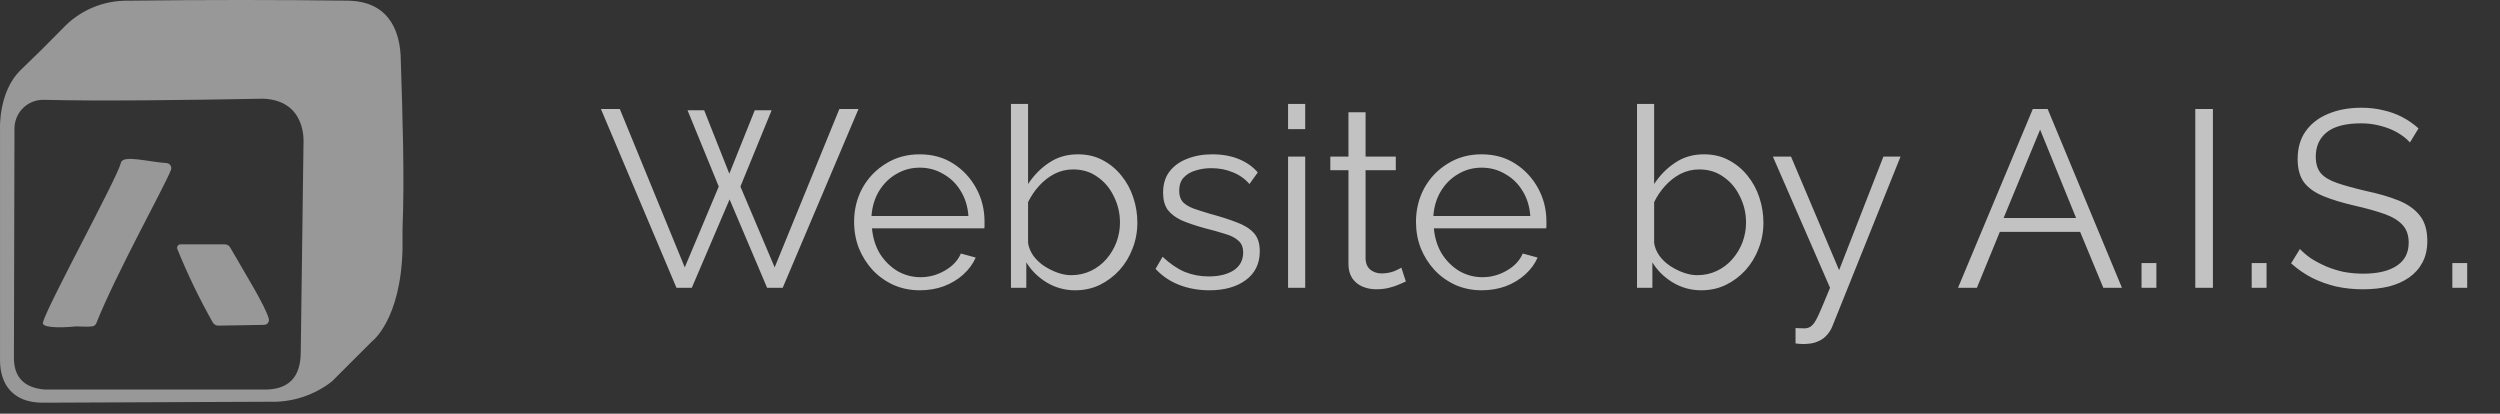 <svg width="139" height="23" viewBox="0 0 139 23" fill="none" xmlns="http://www.w3.org/2000/svg">
<rect x="0" y="0" width="139" height="23" fill="#333333" stroke="none"/>
<g opacity="0.7">
<path d="M38.227 6.13H39.151L40.551 9.658L41.965 6.13H42.903L41.167 10.372L43.071 14.866L46.669 6.06H47.733L43.519 16H42.651L40.565 11.086L38.465 16H37.611L33.411 6.06H34.461L38.073 14.866L39.963 10.372L38.227 6.13ZM51.142 16.14C50.62 16.14 50.134 16.042 49.686 15.846C49.238 15.641 48.851 15.365 48.524 15.02C48.198 14.665 47.941 14.259 47.754 13.802C47.577 13.345 47.488 12.855 47.488 12.332C47.488 11.651 47.642 11.025 47.95 10.456C48.268 9.887 48.702 9.434 49.252 9.098C49.803 8.753 50.428 8.58 51.128 8.58C51.847 8.58 52.472 8.753 53.004 9.098C53.546 9.443 53.97 9.901 54.278 10.47C54.586 11.03 54.74 11.646 54.74 12.318C54.74 12.393 54.74 12.467 54.74 12.542C54.74 12.607 54.736 12.659 54.726 12.696H48.482C48.529 13.219 48.674 13.685 48.916 14.096C49.168 14.497 49.49 14.819 49.882 15.062C50.284 15.295 50.718 15.412 51.184 15.412C51.66 15.412 52.108 15.291 52.528 15.048C52.958 14.805 53.256 14.488 53.424 14.096L54.25 14.32C54.101 14.665 53.872 14.978 53.564 15.258C53.256 15.538 52.892 15.757 52.472 15.916C52.062 16.065 51.618 16.14 51.142 16.14ZM48.454 12.01H53.844C53.807 11.478 53.662 11.011 53.41 10.61C53.168 10.209 52.846 9.896 52.444 9.672C52.052 9.439 51.618 9.322 51.142 9.322C50.666 9.322 50.232 9.439 49.84 9.672C49.448 9.896 49.126 10.213 48.874 10.624C48.632 11.025 48.492 11.487 48.454 12.01ZM59.779 16.14C59.21 16.14 58.682 15.995 58.197 15.706C57.712 15.407 57.334 15.034 57.063 14.586V16H56.209V5.78H57.161V10.232C57.488 9.737 57.88 9.341 58.337 9.042C58.794 8.734 59.327 8.58 59.933 8.58C60.447 8.58 60.904 8.687 61.305 8.902C61.716 9.117 62.066 9.406 62.355 9.77C62.645 10.125 62.864 10.531 63.013 10.988C63.163 11.436 63.237 11.898 63.237 12.374C63.237 12.887 63.148 13.368 62.971 13.816C62.803 14.264 62.56 14.665 62.243 15.02C61.926 15.365 61.557 15.641 61.137 15.846C60.727 16.042 60.274 16.14 59.779 16.14ZM59.555 15.3C59.947 15.3 60.311 15.221 60.647 15.062C60.983 14.903 61.273 14.684 61.515 14.404C61.758 14.124 61.944 13.811 62.075 13.466C62.206 13.111 62.271 12.747 62.271 12.374C62.271 11.861 62.159 11.38 61.935 10.932C61.721 10.475 61.417 10.111 61.025 9.84C60.642 9.56 60.19 9.42 59.667 9.42C59.294 9.42 58.944 9.504 58.617 9.672C58.3 9.84 58.015 10.064 57.763 10.344C57.52 10.615 57.32 10.913 57.161 11.24V13.508C57.199 13.76 57.297 13.998 57.455 14.222C57.614 14.437 57.81 14.623 58.043 14.782C58.286 14.941 58.538 15.067 58.799 15.16C59.06 15.253 59.312 15.3 59.555 15.3ZM67.244 16.14C66.647 16.14 66.091 16.042 65.578 15.846C65.064 15.65 64.621 15.351 64.248 14.95L64.64 14.278C65.05 14.661 65.461 14.941 65.872 15.118C66.292 15.286 66.735 15.37 67.202 15.37C67.771 15.37 68.233 15.258 68.588 15.034C68.942 14.801 69.12 14.469 69.12 14.04C69.12 13.751 69.031 13.531 68.854 13.382C68.686 13.223 68.439 13.097 68.112 13.004C67.794 12.901 67.412 12.794 66.964 12.682C66.46 12.542 66.035 12.397 65.69 12.248C65.354 12.089 65.097 11.893 64.92 11.66C64.752 11.417 64.668 11.105 64.668 10.722C64.668 10.246 64.784 9.854 65.018 9.546C65.26 9.229 65.587 8.991 65.998 8.832C66.418 8.664 66.885 8.58 67.398 8.58C67.958 8.58 68.453 8.669 68.882 8.846C69.311 9.023 69.661 9.271 69.932 9.588L69.47 10.232C69.209 9.933 68.896 9.714 68.532 9.574C68.177 9.425 67.781 9.35 67.342 9.35C67.043 9.35 66.758 9.392 66.488 9.476C66.217 9.551 65.993 9.681 65.816 9.868C65.648 10.045 65.564 10.293 65.564 10.61C65.564 10.871 65.629 11.077 65.76 11.226C65.891 11.366 66.087 11.487 66.348 11.59C66.609 11.683 66.931 11.786 67.314 11.898C67.865 12.047 68.345 12.201 68.756 12.36C69.166 12.509 69.484 12.705 69.708 12.948C69.932 13.191 70.044 13.531 70.044 13.97C70.044 14.651 69.787 15.183 69.274 15.566C68.76 15.949 68.084 16.14 67.244 16.14ZM71.617 16V8.706H72.569V16H71.617ZM71.617 7.18V5.78H72.569V7.18H71.617ZM78.166 15.65C78.091 15.678 77.975 15.729 77.816 15.804C77.657 15.879 77.466 15.944 77.242 16C77.018 16.056 76.775 16.084 76.514 16.084C76.243 16.084 75.987 16.033 75.744 15.93C75.511 15.827 75.324 15.673 75.184 15.468C75.044 15.253 74.974 14.992 74.974 14.684V9.462H73.966V8.706H74.974V6.242H75.926V8.706H77.606V9.462H75.926V14.418C75.945 14.679 76.038 14.875 76.206 15.006C76.383 15.137 76.584 15.202 76.808 15.202C77.07 15.202 77.308 15.16 77.522 15.076C77.737 14.983 77.868 14.917 77.914 14.88L78.166 15.65ZM82.383 16.14C81.86 16.14 81.375 16.042 80.927 15.846C80.479 15.641 80.091 15.365 79.765 15.02C79.438 14.665 79.181 14.259 78.995 13.802C78.817 13.345 78.729 12.855 78.729 12.332C78.729 11.651 78.883 11.025 79.191 10.456C79.508 9.887 79.942 9.434 80.493 9.098C81.043 8.753 81.669 8.58 82.369 8.58C83.087 8.58 83.713 8.753 84.245 9.098C84.786 9.443 85.211 9.901 85.519 10.47C85.827 11.03 85.981 11.646 85.981 12.318C85.981 12.393 85.981 12.467 85.981 12.542C85.981 12.607 85.976 12.659 85.967 12.696H79.723C79.769 13.219 79.914 13.685 80.157 14.096C80.409 14.497 80.731 14.819 81.123 15.062C81.524 15.295 81.958 15.412 82.425 15.412C82.901 15.412 83.349 15.291 83.769 15.048C84.198 14.805 84.497 14.488 84.665 14.096L85.491 14.32C85.341 14.665 85.113 14.978 84.805 15.258C84.497 15.538 84.133 15.757 83.713 15.916C83.302 16.065 82.859 16.14 82.383 16.14ZM79.695 12.01H85.085C85.047 11.478 84.903 11.011 84.651 10.61C84.408 10.209 84.086 9.896 83.685 9.672C83.293 9.439 82.859 9.322 82.383 9.322C81.907 9.322 81.473 9.439 81.081 9.672C80.689 9.896 80.367 10.213 80.115 10.624C79.872 11.025 79.732 11.487 79.695 12.01ZM94.588 16.14C94.018 16.14 93.491 15.995 93.006 15.706C92.52 15.407 92.142 15.034 91.872 14.586V16H91.018V5.78H91.97V10.232C92.296 9.737 92.688 9.341 93.146 9.042C93.603 8.734 94.135 8.58 94.742 8.58C95.255 8.58 95.712 8.687 96.114 8.902C96.524 9.117 96.874 9.406 97.164 9.77C97.453 10.125 97.672 10.531 97.822 10.988C97.971 11.436 98.046 11.898 98.046 12.374C98.046 12.887 97.957 13.368 97.78 13.816C97.612 14.264 97.369 14.665 97.052 15.02C96.734 15.365 96.366 15.641 95.946 15.846C95.535 16.042 95.082 16.14 94.588 16.14ZM94.364 15.3C94.756 15.3 95.12 15.221 95.456 15.062C95.792 14.903 96.081 14.684 96.324 14.404C96.566 14.124 96.753 13.811 96.884 13.466C97.014 13.111 97.08 12.747 97.08 12.374C97.08 11.861 96.968 11.38 96.744 10.932C96.529 10.475 96.226 10.111 95.834 9.84C95.451 9.56 94.998 9.42 94.476 9.42C94.102 9.42 93.752 9.504 93.426 9.672C93.108 9.84 92.824 10.064 92.572 10.344C92.329 10.615 92.128 10.913 91.97 11.24V13.508C92.007 13.76 92.105 13.998 92.264 14.222C92.422 14.437 92.618 14.623 92.852 14.782C93.094 14.941 93.346 15.067 93.608 15.16C93.869 15.253 94.121 15.3 94.364 15.3ZM99.832 18.24C99.963 18.249 100.089 18.254 100.21 18.254C100.332 18.263 100.42 18.259 100.476 18.24C100.588 18.221 100.696 18.156 100.798 18.044C100.901 17.932 101.022 17.717 101.162 17.4C101.302 17.083 101.498 16.616 101.75 16L98.572 8.706H99.58L102.254 15.02L104.718 8.706H105.67L101.89 18.114C101.825 18.291 101.727 18.455 101.596 18.604C101.466 18.763 101.302 18.884 101.106 18.968C100.92 19.061 100.686 19.113 100.406 19.122C100.322 19.131 100.234 19.131 100.14 19.122C100.056 19.122 99.954 19.113 99.832 19.094V18.24ZM113.024 6.06H113.85L117.98 16H116.944L115.656 12.892H111.19L109.916 16H108.866L113.024 6.06ZM115.432 12.122L113.43 7.208L111.4 12.122H115.432ZM119.069 16V14.628H119.895V16H119.069ZM122.058 16V6.06H123.038V16H122.058ZM125.194 16V14.628H126.02V16H125.194ZM133.993 7.922C133.853 7.763 133.689 7.623 133.503 7.502C133.316 7.371 133.106 7.259 132.873 7.166C132.639 7.073 132.387 6.998 132.117 6.942C131.855 6.886 131.575 6.858 131.277 6.858C130.409 6.858 129.769 7.026 129.359 7.362C128.957 7.689 128.757 8.137 128.757 8.706C128.757 9.098 128.85 9.406 129.037 9.63C129.233 9.854 129.536 10.036 129.947 10.176C130.357 10.316 130.88 10.461 131.515 10.61C132.224 10.759 132.835 10.937 133.349 11.142C133.862 11.347 134.259 11.627 134.539 11.982C134.819 12.327 134.959 12.799 134.959 13.396C134.959 13.853 134.87 14.25 134.693 14.586C134.515 14.922 134.268 15.202 133.951 15.426C133.633 15.65 133.255 15.818 132.817 15.93C132.378 16.033 131.897 16.084 131.375 16.084C130.861 16.084 130.367 16.033 129.891 15.93C129.424 15.818 128.981 15.659 128.561 15.454C128.141 15.239 127.749 14.969 127.385 14.642L127.875 13.844C128.052 14.031 128.262 14.208 128.505 14.376C128.757 14.535 129.032 14.679 129.331 14.81C129.639 14.941 129.965 15.043 130.311 15.118C130.665 15.183 131.029 15.216 131.403 15.216C132.196 15.216 132.812 15.071 133.251 14.782C133.699 14.493 133.923 14.063 133.923 13.494C133.923 13.083 133.811 12.757 133.587 12.514C133.363 12.262 133.027 12.057 132.579 11.898C132.131 11.739 131.58 11.585 130.927 11.436C130.236 11.277 129.653 11.1 129.177 10.904C128.701 10.708 128.341 10.451 128.099 10.134C127.865 9.807 127.749 9.378 127.749 8.846C127.749 8.23 127.898 7.712 128.197 7.292C128.505 6.863 128.925 6.541 129.457 6.326C129.989 6.102 130.6 5.99 131.291 5.99C131.729 5.99 132.135 6.037 132.509 6.13C132.891 6.214 133.241 6.34 133.559 6.508C133.885 6.676 134.189 6.886 134.469 7.138L133.993 7.922ZM136.35 16V14.628H137.176V16H136.35Z" fill="white"/>
<g opacity="0.7">
<path d="M9.857 13.841C10.428 15.249 11.089 16.618 11.837 17.94C11.869 17.991 11.913 18.033 11.966 18.062C12.019 18.091 12.078 18.105 12.138 18.105L14.684 18.063C14.726 18.062 14.768 18.052 14.806 18.033C14.843 18.014 14.876 17.986 14.901 17.952C14.926 17.918 14.943 17.879 14.95 17.837C14.957 17.796 14.955 17.753 14.943 17.713C14.733 16.975 13.635 15.222 12.809 13.778C12.781 13.721 12.737 13.672 12.682 13.639C12.628 13.605 12.566 13.586 12.502 13.585H10.032C10.002 13.586 9.973 13.595 9.946 13.609C9.92 13.624 9.897 13.644 9.88 13.669C9.863 13.694 9.852 13.722 9.848 13.752C9.844 13.782 9.847 13.812 9.857 13.841Z" fill="white"/>
<path d="M19.431 0.038C15.511 -0.013 11.418 -0.013 7.15 0.038C6.466 0.024 5.786 0.153 5.156 0.418C4.525 0.683 3.956 1.078 3.488 1.578C2.747 2.34 1.953 3.124 1.12 3.921C-0.073 5.107 0.001 7.108 0.001 7.108V20.039C0.001 21.309 0.669 22.393 2.379 22.39L14.954 22.337C16.216 22.385 17.455 21.986 18.452 21.211L20.673 18.99C20.673 18.99 22.275 17.822 22.38 13.876C22.38 13.495 22.38 13.11 22.38 12.729C22.499 9.881 22.38 6.398 22.286 3.421C22.282 1.434 21.397 0.101 19.431 0.038ZM2.477 5.551C5.489 5.625 10.05 5.572 14.639 5.488C17.063 5.586 16.875 7.937 16.875 7.937L16.721 19.63C16.703 20.98 16.042 21.673 14.692 21.659H2.495C1.369 21.568 0.791 20.998 0.774 19.941L0.805 7.125C0.808 6.911 0.854 6.699 0.94 6.503C1.026 6.307 1.151 6.13 1.307 5.983C1.463 5.836 1.647 5.722 1.848 5.648C2.049 5.574 2.263 5.541 2.477 5.551Z" fill="white"/>
<path d="M2.384 17.941C2.324 18.192 3.139 18.255 4.241 18.147C4.378 18.147 4.853 18.182 5.119 18.147C5.168 18.143 5.214 18.126 5.254 18.098C5.294 18.071 5.326 18.033 5.347 17.989C6.438 15.24 9.156 10.354 9.492 9.479C9.513 9.437 9.524 9.391 9.523 9.344C9.522 9.296 9.509 9.25 9.486 9.209C9.463 9.168 9.43 9.134 9.39 9.109C9.35 9.084 9.304 9.069 9.257 9.066C8.187 8.997 6.809 8.58 6.718 9.066C6.504 9.93 2.608 17.024 2.384 17.941Z" fill="white"/>
</g>
</g>
</svg>
